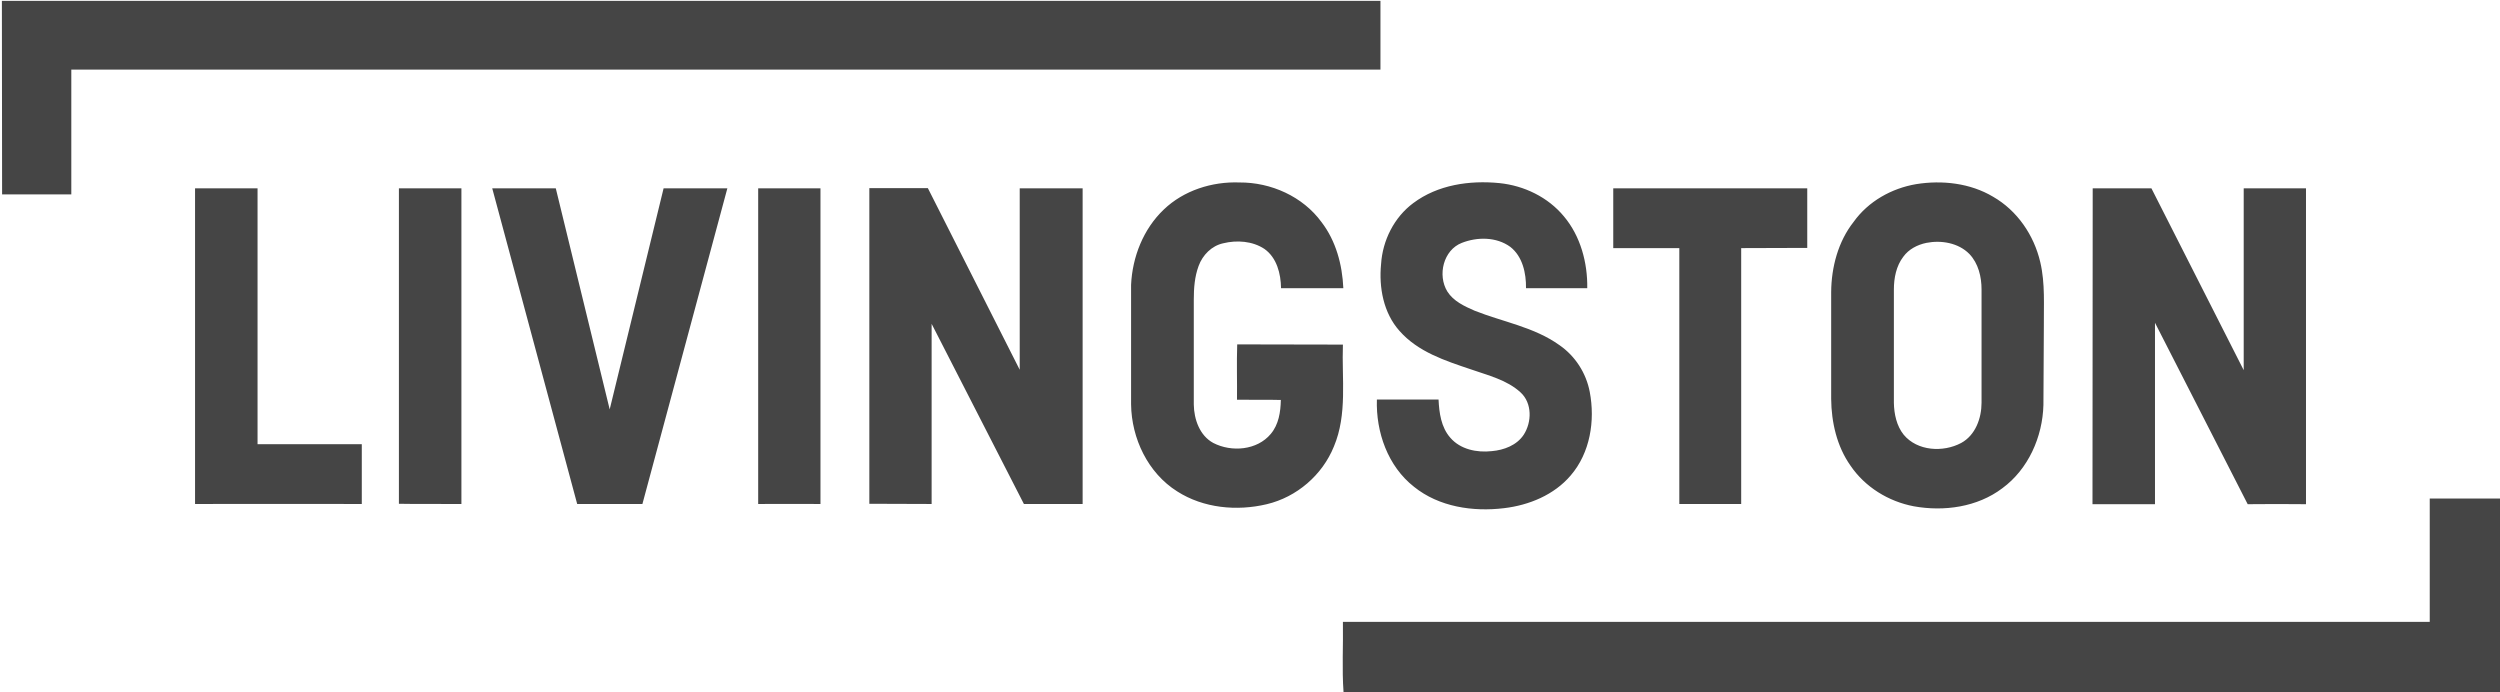 <svg xmlns="http://www.w3.org/2000/svg" xmlns:v="https://vecta.io/nano" viewBox="0 0 1192 330" fill="#454545"><path d="M.9.4h657.3v32.8H34v59.5H1L.9.4zm554 99.5c9.5-9.1 23-13.4 36.1-12.9 15-.1 30.2 6.7 39.1 18.9 6.9 9 9.9 20.3 10.4 31.5h-29.7c-.1-6.9-2-14.5-7.9-18.7-5.7-3.8-13.2-4.3-19.7-2.7-5.5 1.2-9.8 5.6-11.7 10.8-1.9 5.1-2.3 10.6-2.3 16v50.1c.1 7 2.8 14.8 9.3 18.3 8.7 4.5 20.9 3.5 27.4-4.3 3.8-4.5 4.7-10.5 4.8-16.2-7-.2-13.9 0-20.9-.1.1-8.8-.2-17.6.1-26.4l50.4.1c-.6 16.2 2.2 33.2-4.3 48.6-5.5 13.6-17.7 24.1-32 27.5s-30.2 1.9-42.7-6.1c-14-8.8-21.8-25.3-22-41.5v-57c.6-13.2 5.8-26.6 15.6-35.9zm119-3.1c11.6-8.7 26.8-10.9 41-9.5 11.8 1.2 23.2 6.7 30.8 15.9 7.9 9.4 11.3 22.1 11.1 34.2h-29.2c.1-7.1-1.6-15.1-7.5-19.7-6.6-4.8-15.7-4.8-23.1-1.9-8.8 3.4-11.7 15.4-6.9 23.2 2.9 4.6 8.1 7 12.9 9.1 13.5 5.4 28.5 7.8 40.6 16.5 7.5 5.2 12.7 13.3 14.4 22.3 2.6 13.7.2 29-9.1 39.8-7.9 9.3-19.9 14.2-31.8 15.6-14.8 1.8-31-.6-42.9-10.2-12.5-9.8-18.2-26.1-17.7-41.6h29.4c.3 6.3 1.2 13.2 5.6 18.2 4.8 5.6 12.7 7.2 19.8 6.4 5.8-.5 11.9-2.8 15.2-7.8 3.9-6 4.1-15.1-1.5-20.2-6.5-6-15.5-8.1-23.7-11-12.2-4.1-25.2-8.3-34-18.3-7.7-8.6-9.9-20.8-8.8-31.9.7-11.2 6.2-22.3 15.4-29.1zm239.7-9c12.4-2 25.8-.5 36.7 6 11.5 6.6 19.5 18.3 22.5 31.2 2.4 10.2 1.6 20.7 1.7 31.1l-.2 37c-.4 15.2-7.2 30.6-19.6 39.7-11.9 9-27.8 11.2-42.2 8.6-12.1-2.3-23.3-9.2-30.2-19.4-6.5-9.2-9.1-20.7-9.2-31.8v-51c.1-11.8 3.3-24 10.7-33.4 7-9.8 18.1-16 29.8-18m4.9 28c-4.3.9-8.4 3-11 6.6-3.4 4.4-4.5 10.2-4.5 15.6v54.1c.1 5.3 1.3 11 4.7 15.2 6.5 7.8 18.8 8.5 27.4 3.9 6.8-3.7 9.7-11.8 9.7-19.2v-54c0-6-1.5-12.4-5.8-16.9-5.2-5.3-13.4-6.7-20.5-5.3zM93 89.8h29.8v122h49.7v28.5c-26.5-.1-53 0-79.5 0V89.8zm97.2 0H220v150.5c-9.9-.1-19.9.1-29.8-.1V89.8zm44.5 0H265l25.7 105.4 25.7-105.4h30.4l-40.5 150.5h-31.1L234.7 89.8zm126.8 150.5V89.8h29.7v150.5c-9.9 0-19.8-.1-29.7 0zm53-.1V89.7h27.9l43.8 86.6V89.8h30v150.5h-28l-44-85.9v85.9c-9.9 0-19.8-.1-29.7-.1zM769.2 89.8h92.5v28.4l-31.5.1v122h-29.5v-122h-31.5V89.8zm228.6 0h28l44 86.7V89.8h29.7v150.6c-9.3-.1-18.5-.1-27.8 0l-44.2-86.5v86.5h-29.8l.1-150.6zm160.7 206.7v-58.8h33.5V330H640.6c-.8-11.1-.1-22.3-.3-33.5h518.2z"></path></svg>